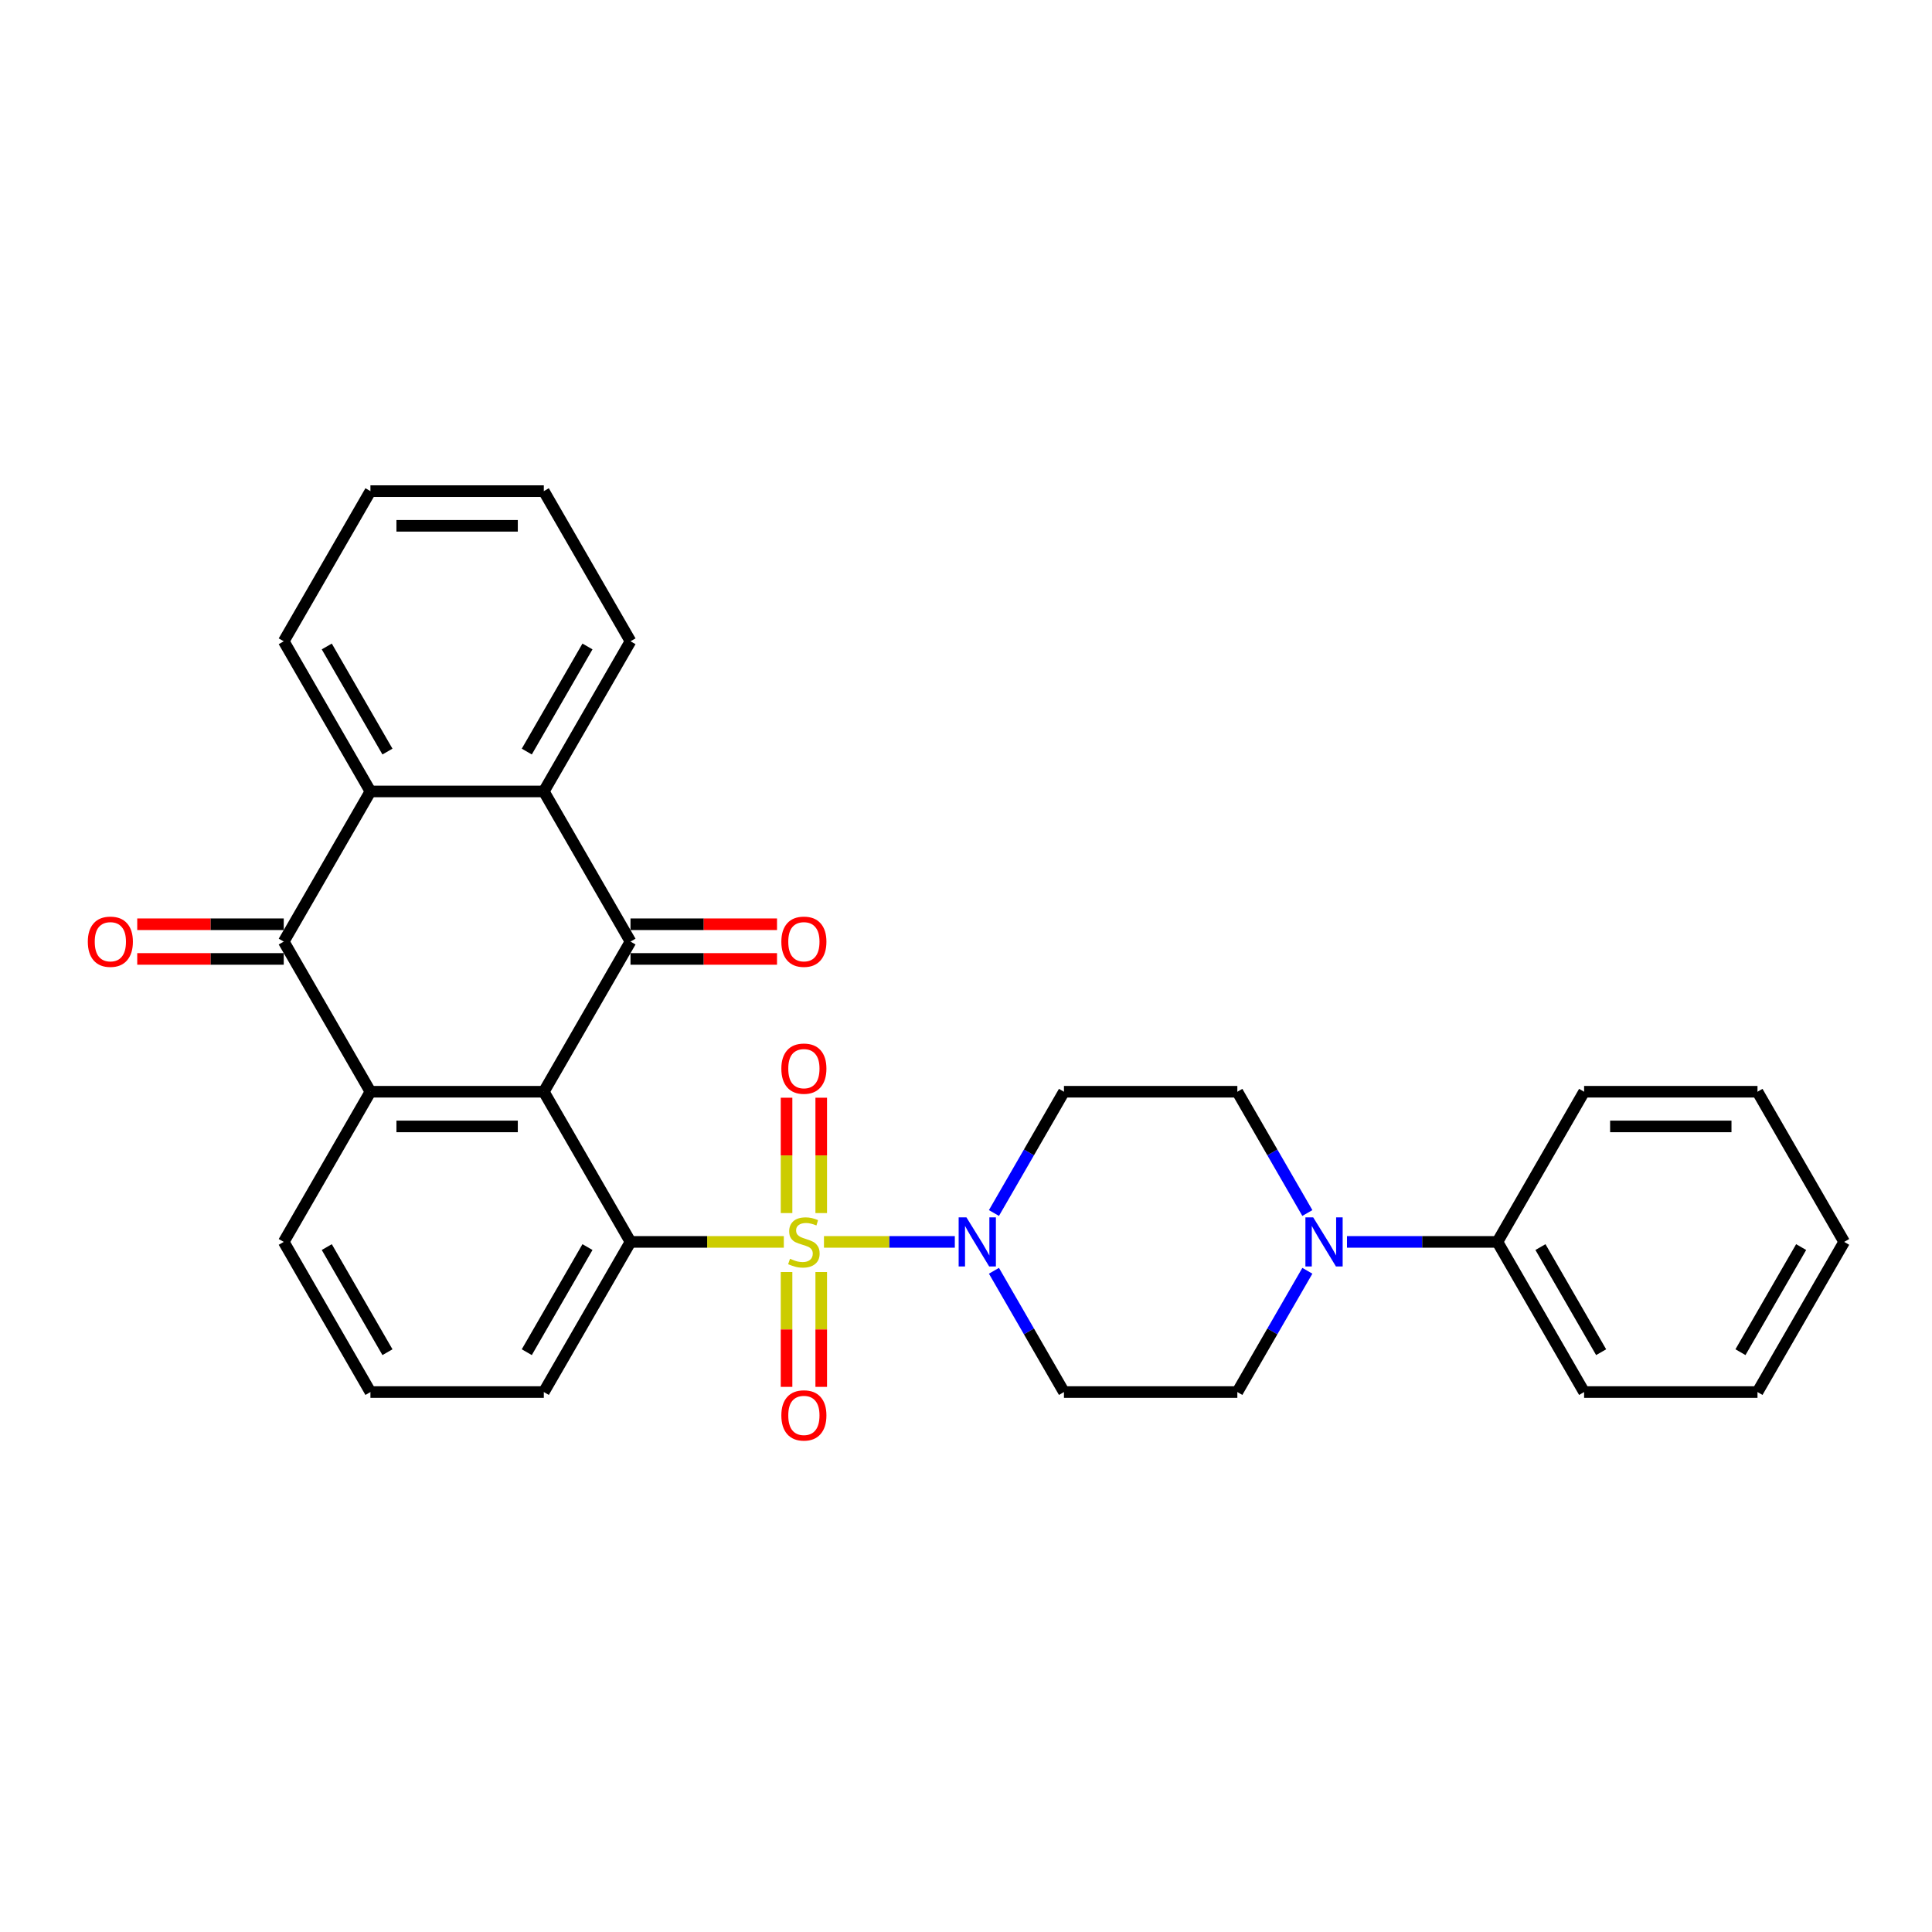 <?xml version='1.0' encoding='iso-8859-1'?>
<svg version='1.1' baseProfile='full'
              xmlns='http://www.w3.org/2000/svg'
                      xmlns:rdkit='http://www.rdkit.org/xml'
                      xmlns:xlink='http://www.w3.org/1999/xlink'
                  xml:space='preserve'
width='1000px' height='1000px' viewBox='0 0 1000 1000'>
<!-- END OF HEADER -->
<rect style='opacity:1.0;fill:#FFFFFF;stroke:none' width='1000' height='1000' x='0' y='0'> </rect>
<path class='bond-1' d='M 405.699,642.804 L 366.024,642.804' style='fill:none;fill-rule:evenodd;stroke:#CCCC00;stroke-width:6px;stroke-linecap:butt;stroke-linejoin:miter;stroke-opacity:1' />
<path class='bond-1' d='M 366.024,642.804 L 326.348,642.804' style='fill:none;fill-rule:evenodd;stroke:#000000;stroke-width:6px;stroke-linecap:butt;stroke-linejoin:miter;stroke-opacity:1' />
<path class='bond-5' d='M 426.483,642.804 L 460.347,642.804' style='fill:none;fill-rule:evenodd;stroke:#CCCC00;stroke-width:6px;stroke-linecap:butt;stroke-linejoin:miter;stroke-opacity:1' />
<path class='bond-5' d='M 460.347,642.804 L 494.211,642.804' style='fill:none;fill-rule:evenodd;stroke:#0000FF;stroke-width:6px;stroke-linecap:butt;stroke-linejoin:miter;stroke-opacity:1' />
<path class='bond-9' d='M 407.117,658.401 L 407.117,688.121' style='fill:none;fill-rule:evenodd;stroke:#CCCC00;stroke-width:6px;stroke-linecap:butt;stroke-linejoin:miter;stroke-opacity:1' />
<path class='bond-9' d='M 407.117,688.121 L 407.117,717.842' style='fill:none;fill-rule:evenodd;stroke:#FF0000;stroke-width:6px;stroke-linecap:butt;stroke-linejoin:miter;stroke-opacity:1' />
<path class='bond-9' d='M 425.065,658.401 L 425.065,688.121' style='fill:none;fill-rule:evenodd;stroke:#CCCC00;stroke-width:6px;stroke-linecap:butt;stroke-linejoin:miter;stroke-opacity:1' />
<path class='bond-9' d='M 425.065,688.121 L 425.065,717.842' style='fill:none;fill-rule:evenodd;stroke:#FF0000;stroke-width:6px;stroke-linecap:butt;stroke-linejoin:miter;stroke-opacity:1' />
<path class='bond-10' d='M 425.065,627.889 L 425.065,598.033' style='fill:none;fill-rule:evenodd;stroke:#CCCC00;stroke-width:6px;stroke-linecap:butt;stroke-linejoin:miter;stroke-opacity:1' />
<path class='bond-10' d='M 425.065,598.033 L 425.065,568.178' style='fill:none;fill-rule:evenodd;stroke:#FF0000;stroke-width:6px;stroke-linecap:butt;stroke-linejoin:miter;stroke-opacity:1' />
<path class='bond-10' d='M 407.117,627.889 L 407.117,598.033' style='fill:none;fill-rule:evenodd;stroke:#CCCC00;stroke-width:6px;stroke-linecap:butt;stroke-linejoin:miter;stroke-opacity:1' />
<path class='bond-10' d='M 407.117,598.033 L 407.117,568.178' style='fill:none;fill-rule:evenodd;stroke:#FF0000;stroke-width:6px;stroke-linecap:butt;stroke-linejoin:miter;stroke-opacity:1' />
<path class='bond-0' d='M 281.477,565.085 L 326.348,642.804' style='fill:none;fill-rule:evenodd;stroke:#000000;stroke-width:6px;stroke-linecap:butt;stroke-linejoin:miter;stroke-opacity:1' />
<path class='bond-2' d='M 281.477,565.085 L 326.348,487.365' style='fill:none;fill-rule:evenodd;stroke:#000000;stroke-width:6px;stroke-linecap:butt;stroke-linejoin:miter;stroke-opacity:1' />
<path class='bond-3' d='M 281.477,565.085 L 191.735,565.085' style='fill:none;fill-rule:evenodd;stroke:#000000;stroke-width:6px;stroke-linecap:butt;stroke-linejoin:miter;stroke-opacity:1' />
<path class='bond-3' d='M 268.016,583.033 L 205.196,583.033' style='fill:none;fill-rule:evenodd;stroke:#000000;stroke-width:6px;stroke-linecap:butt;stroke-linejoin:miter;stroke-opacity:1' />
<path class='bond-18' d='M 326.348,642.804 L 281.477,720.523' style='fill:none;fill-rule:evenodd;stroke:#000000;stroke-width:6px;stroke-linecap:butt;stroke-linejoin:miter;stroke-opacity:1' />
<path class='bond-18' d='M 304.074,645.488 L 272.664,699.891' style='fill:none;fill-rule:evenodd;stroke:#000000;stroke-width:6px;stroke-linecap:butt;stroke-linejoin:miter;stroke-opacity:1' />
<path class='bond-6' d='M 326.348,487.365 L 281.477,409.646' style='fill:none;fill-rule:evenodd;stroke:#000000;stroke-width:6px;stroke-linecap:butt;stroke-linejoin:miter;stroke-opacity:1' />
<path class='bond-13' d='M 326.348,496.34 L 364.265,496.34' style='fill:none;fill-rule:evenodd;stroke:#000000;stroke-width:6px;stroke-linecap:butt;stroke-linejoin:miter;stroke-opacity:1' />
<path class='bond-13' d='M 364.265,496.34 L 402.181,496.34' style='fill:none;fill-rule:evenodd;stroke:#FF0000;stroke-width:6px;stroke-linecap:butt;stroke-linejoin:miter;stroke-opacity:1' />
<path class='bond-13' d='M 326.348,478.391 L 364.265,478.391' style='fill:none;fill-rule:evenodd;stroke:#000000;stroke-width:6px;stroke-linecap:butt;stroke-linejoin:miter;stroke-opacity:1' />
<path class='bond-13' d='M 364.265,478.391 L 402.181,478.391' style='fill:none;fill-rule:evenodd;stroke:#FF0000;stroke-width:6px;stroke-linecap:butt;stroke-linejoin:miter;stroke-opacity:1' />
<path class='bond-4' d='M 191.735,565.085 L 146.864,487.365' style='fill:none;fill-rule:evenodd;stroke:#000000;stroke-width:6px;stroke-linecap:butt;stroke-linejoin:miter;stroke-opacity:1' />
<path class='bond-31' d='M 191.735,565.085 L 146.864,642.804' style='fill:none;fill-rule:evenodd;stroke:#000000;stroke-width:6px;stroke-linecap:butt;stroke-linejoin:miter;stroke-opacity:1' />
<path class='bond-7' d='M 146.864,487.365 L 191.735,409.646' style='fill:none;fill-rule:evenodd;stroke:#000000;stroke-width:6px;stroke-linecap:butt;stroke-linejoin:miter;stroke-opacity:1' />
<path class='bond-16' d='M 146.864,478.391 L 108.947,478.391' style='fill:none;fill-rule:evenodd;stroke:#000000;stroke-width:6px;stroke-linecap:butt;stroke-linejoin:miter;stroke-opacity:1' />
<path class='bond-16' d='M 108.947,478.391 L 71.031,478.391' style='fill:none;fill-rule:evenodd;stroke:#FF0000;stroke-width:6px;stroke-linecap:butt;stroke-linejoin:miter;stroke-opacity:1' />
<path class='bond-16' d='M 146.864,496.34 L 108.947,496.34' style='fill:none;fill-rule:evenodd;stroke:#000000;stroke-width:6px;stroke-linecap:butt;stroke-linejoin:miter;stroke-opacity:1' />
<path class='bond-16' d='M 108.947,496.34 L 71.031,496.34' style='fill:none;fill-rule:evenodd;stroke:#FF0000;stroke-width:6px;stroke-linecap:butt;stroke-linejoin:miter;stroke-opacity:1' />
<path class='bond-11' d='M 514.465,657.755 L 532.585,689.139' style='fill:none;fill-rule:evenodd;stroke:#0000FF;stroke-width:6px;stroke-linecap:butt;stroke-linejoin:miter;stroke-opacity:1' />
<path class='bond-11' d='M 532.585,689.139 L 550.704,720.523' style='fill:none;fill-rule:evenodd;stroke:#000000;stroke-width:6px;stroke-linecap:butt;stroke-linejoin:miter;stroke-opacity:1' />
<path class='bond-12' d='M 514.465,627.853 L 532.585,596.469' style='fill:none;fill-rule:evenodd;stroke:#0000FF;stroke-width:6px;stroke-linecap:butt;stroke-linejoin:miter;stroke-opacity:1' />
<path class='bond-12' d='M 532.585,596.469 L 550.704,565.085' style='fill:none;fill-rule:evenodd;stroke:#000000;stroke-width:6px;stroke-linecap:butt;stroke-linejoin:miter;stroke-opacity:1' />
<path class='bond-20' d='M 281.477,409.646 L 326.348,331.927' style='fill:none;fill-rule:evenodd;stroke:#000000;stroke-width:6px;stroke-linecap:butt;stroke-linejoin:miter;stroke-opacity:1' />
<path class='bond-20' d='M 272.664,389.014 L 304.074,334.611' style='fill:none;fill-rule:evenodd;stroke:#000000;stroke-width:6px;stroke-linecap:butt;stroke-linejoin:miter;stroke-opacity:1' />
<path class='bond-32' d='M 281.477,409.646 L 191.735,409.646' style='fill:none;fill-rule:evenodd;stroke:#000000;stroke-width:6px;stroke-linecap:butt;stroke-linejoin:miter;stroke-opacity:1' />
<path class='bond-21' d='M 191.735,409.646 L 146.864,331.927' style='fill:none;fill-rule:evenodd;stroke:#000000;stroke-width:6px;stroke-linecap:butt;stroke-linejoin:miter;stroke-opacity:1' />
<path class='bond-21' d='M 200.548,389.014 L 169.138,334.611' style='fill:none;fill-rule:evenodd;stroke:#000000;stroke-width:6px;stroke-linecap:butt;stroke-linejoin:miter;stroke-opacity:1' />
<path class='bond-8' d='M 676.686,627.853 L 658.567,596.469' style='fill:none;fill-rule:evenodd;stroke:#0000FF;stroke-width:6px;stroke-linecap:butt;stroke-linejoin:miter;stroke-opacity:1' />
<path class='bond-8' d='M 658.567,596.469 L 640.447,565.085' style='fill:none;fill-rule:evenodd;stroke:#000000;stroke-width:6px;stroke-linecap:butt;stroke-linejoin:miter;stroke-opacity:1' />
<path class='bond-17' d='M 697.2,642.804 L 736.13,642.804' style='fill:none;fill-rule:evenodd;stroke:#0000FF;stroke-width:6px;stroke-linecap:butt;stroke-linejoin:miter;stroke-opacity:1' />
<path class='bond-17' d='M 736.13,642.804 L 775.061,642.804' style='fill:none;fill-rule:evenodd;stroke:#000000;stroke-width:6px;stroke-linecap:butt;stroke-linejoin:miter;stroke-opacity:1' />
<path class='bond-30' d='M 676.686,657.755 L 658.567,689.139' style='fill:none;fill-rule:evenodd;stroke:#0000FF;stroke-width:6px;stroke-linecap:butt;stroke-linejoin:miter;stroke-opacity:1' />
<path class='bond-30' d='M 658.567,689.139 L 640.447,720.523' style='fill:none;fill-rule:evenodd;stroke:#000000;stroke-width:6px;stroke-linecap:butt;stroke-linejoin:miter;stroke-opacity:1' />
<path class='bond-15' d='M 550.704,720.523 L 640.447,720.523' style='fill:none;fill-rule:evenodd;stroke:#000000;stroke-width:6px;stroke-linecap:butt;stroke-linejoin:miter;stroke-opacity:1' />
<path class='bond-14' d='M 550.704,565.085 L 640.447,565.085' style='fill:none;fill-rule:evenodd;stroke:#000000;stroke-width:6px;stroke-linecap:butt;stroke-linejoin:miter;stroke-opacity:1' />
<path class='bond-23' d='M 775.061,642.804 L 819.932,720.523' style='fill:none;fill-rule:evenodd;stroke:#000000;stroke-width:6px;stroke-linecap:butt;stroke-linejoin:miter;stroke-opacity:1' />
<path class='bond-23' d='M 797.335,645.488 L 828.745,699.891' style='fill:none;fill-rule:evenodd;stroke:#000000;stroke-width:6px;stroke-linecap:butt;stroke-linejoin:miter;stroke-opacity:1' />
<path class='bond-24' d='M 775.061,642.804 L 819.932,565.085' style='fill:none;fill-rule:evenodd;stroke:#000000;stroke-width:6px;stroke-linecap:butt;stroke-linejoin:miter;stroke-opacity:1' />
<path class='bond-22' d='M 281.477,720.523 L 191.735,720.523' style='fill:none;fill-rule:evenodd;stroke:#000000;stroke-width:6px;stroke-linecap:butt;stroke-linejoin:miter;stroke-opacity:1' />
<path class='bond-19' d='M 146.864,642.804 L 191.735,720.523' style='fill:none;fill-rule:evenodd;stroke:#000000;stroke-width:6px;stroke-linecap:butt;stroke-linejoin:miter;stroke-opacity:1' />
<path class='bond-19' d='M 169.138,645.488 L 200.548,699.891' style='fill:none;fill-rule:evenodd;stroke:#000000;stroke-width:6px;stroke-linecap:butt;stroke-linejoin:miter;stroke-opacity:1' />
<path class='bond-26' d='M 326.348,331.927 L 281.477,254.208' style='fill:none;fill-rule:evenodd;stroke:#000000;stroke-width:6px;stroke-linecap:butt;stroke-linejoin:miter;stroke-opacity:1' />
<path class='bond-25' d='M 146.864,331.927 L 191.735,254.208' style='fill:none;fill-rule:evenodd;stroke:#000000;stroke-width:6px;stroke-linecap:butt;stroke-linejoin:miter;stroke-opacity:1' />
<path class='bond-28' d='M 819.932,720.523 L 909.674,720.523' style='fill:none;fill-rule:evenodd;stroke:#000000;stroke-width:6px;stroke-linecap:butt;stroke-linejoin:miter;stroke-opacity:1' />
<path class='bond-27' d='M 819.932,565.085 L 909.674,565.085' style='fill:none;fill-rule:evenodd;stroke:#000000;stroke-width:6px;stroke-linecap:butt;stroke-linejoin:miter;stroke-opacity:1' />
<path class='bond-27' d='M 833.393,583.033 L 896.213,583.033' style='fill:none;fill-rule:evenodd;stroke:#000000;stroke-width:6px;stroke-linecap:butt;stroke-linejoin:miter;stroke-opacity:1' />
<path class='bond-33' d='M 191.735,254.208 L 281.477,254.208' style='fill:none;fill-rule:evenodd;stroke:#000000;stroke-width:6px;stroke-linecap:butt;stroke-linejoin:miter;stroke-opacity:1' />
<path class='bond-33' d='M 205.196,272.156 L 268.016,272.156' style='fill:none;fill-rule:evenodd;stroke:#000000;stroke-width:6px;stroke-linecap:butt;stroke-linejoin:miter;stroke-opacity:1' />
<path class='bond-29' d='M 909.674,565.085 L 954.545,642.804' style='fill:none;fill-rule:evenodd;stroke:#000000;stroke-width:6px;stroke-linecap:butt;stroke-linejoin:miter;stroke-opacity:1' />
<path class='bond-34' d='M 909.674,720.523 L 954.545,642.804' style='fill:none;fill-rule:evenodd;stroke:#000000;stroke-width:6px;stroke-linecap:butt;stroke-linejoin:miter;stroke-opacity:1' />
<path class='bond-34' d='M 900.861,699.891 L 932.271,645.488' style='fill:none;fill-rule:evenodd;stroke:#000000;stroke-width:6px;stroke-linecap:butt;stroke-linejoin:miter;stroke-opacity:1' />
<path  class='atom-0' d='M 408.911 651.527
Q 409.199 651.635, 410.383 652.137
Q 411.568 652.64, 412.86 652.963
Q 414.188 653.25, 415.481 653.25
Q 417.886 653.25, 419.286 652.101
Q 420.686 650.917, 420.686 648.87
Q 420.686 647.47, 419.968 646.609
Q 419.286 645.747, 418.209 645.281
Q 417.132 644.814, 415.337 644.276
Q 413.075 643.594, 411.711 642.947
Q 410.383 642.301, 409.414 640.937
Q 408.481 639.573, 408.481 637.276
Q 408.481 634.081, 410.634 632.107
Q 412.824 630.132, 417.132 630.132
Q 420.075 630.132, 423.414 631.532
L 422.588 634.296
Q 419.537 633.04, 417.24 633.04
Q 414.763 633.04, 413.399 634.081
Q 412.034 635.086, 412.07 636.845
Q 412.07 638.209, 412.752 639.035
Q 413.47 639.86, 414.475 640.327
Q 415.516 640.794, 417.24 641.332
Q 419.537 642.05, 420.901 642.768
Q 422.265 643.486, 423.234 644.958
Q 424.239 646.394, 424.239 648.87
Q 424.239 652.388, 421.87 654.291
Q 419.537 656.158, 415.624 656.158
Q 413.363 656.158, 411.64 655.655
Q 409.952 655.188, 407.942 654.363
L 408.911 651.527
' fill='#CCCC00'/>
<path  class='atom-6' d='M 500.215 630.096
L 508.543 643.558
Q 509.369 644.886, 510.697 647.291
Q 512.025 649.696, 512.097 649.84
L 512.097 630.096
L 515.472 630.096
L 515.472 655.511
L 511.99 655.511
L 503.051 640.794
Q 502.01 639.071, 500.897 637.096
Q 499.821 635.122, 499.497 634.512
L 499.497 655.511
L 496.195 655.511
L 496.195 630.096
L 500.215 630.096
' fill='#0000FF'/>
<path  class='atom-9' d='M 679.7 630.096
L 688.028 643.558
Q 688.854 644.886, 690.182 647.291
Q 691.51 649.696, 691.582 649.84
L 691.582 630.096
L 694.956 630.096
L 694.956 655.511
L 691.474 655.511
L 682.536 640.794
Q 681.495 639.071, 680.382 637.096
Q 679.305 635.122, 678.982 634.512
L 678.982 655.511
L 675.68 655.511
L 675.68 630.096
L 679.7 630.096
' fill='#0000FF'/>
<path  class='atom-10' d='M 404.424 732.618
Q 404.424 726.516, 407.44 723.105
Q 410.455 719.695, 416.091 719.695
Q 421.727 719.695, 424.742 723.105
Q 427.757 726.516, 427.757 732.618
Q 427.757 738.792, 424.706 742.31
Q 421.655 745.792, 416.091 745.792
Q 410.491 745.792, 407.44 742.31
Q 404.424 738.828, 404.424 732.618
M 416.091 742.921
Q 419.968 742.921, 422.05 740.336
Q 424.168 737.715, 424.168 732.618
Q 424.168 727.628, 422.05 725.116
Q 419.968 722.567, 416.091 722.567
Q 412.214 722.567, 410.096 725.08
Q 408.014 727.593, 408.014 732.618
Q 408.014 737.751, 410.096 740.336
Q 412.214 742.921, 416.091 742.921
' fill='#FF0000'/>
<path  class='atom-11' d='M 404.424 553.133
Q 404.424 547.031, 407.44 543.621
Q 410.455 540.21, 416.091 540.21
Q 421.727 540.21, 424.742 543.621
Q 427.757 547.031, 427.757 553.133
Q 427.757 559.308, 424.706 562.825
Q 421.655 566.307, 416.091 566.307
Q 410.491 566.307, 407.44 562.825
Q 404.424 559.343, 404.424 553.133
M 416.091 563.436
Q 419.968 563.436, 422.05 560.851
Q 424.168 558.231, 424.168 553.133
Q 424.168 548.144, 422.05 545.631
Q 419.968 543.082, 416.091 543.082
Q 412.214 543.082, 410.096 545.595
Q 408.014 548.108, 408.014 553.133
Q 408.014 558.266, 410.096 560.851
Q 412.214 563.436, 416.091 563.436
' fill='#FF0000'/>
<path  class='atom-14' d='M 404.424 487.437
Q 404.424 481.335, 407.44 477.924
Q 410.455 474.514, 416.091 474.514
Q 421.727 474.514, 424.742 477.924
Q 427.757 481.335, 427.757 487.437
Q 427.757 493.611, 424.706 497.129
Q 421.655 500.611, 416.091 500.611
Q 410.491 500.611, 407.44 497.129
Q 404.424 493.647, 404.424 487.437
M 416.091 497.74
Q 419.968 497.74, 422.05 495.155
Q 424.168 492.535, 424.168 487.437
Q 424.168 482.448, 422.05 479.935
Q 419.968 477.386, 416.091 477.386
Q 412.214 477.386, 410.096 479.899
Q 408.014 482.412, 408.014 487.437
Q 408.014 492.57, 410.096 495.155
Q 412.214 497.74, 416.091 497.74
' fill='#FF0000'/>
<path  class='atom-17' d='M 45.455 487.437
Q 45.455 481.335, 48.47 477.924
Q 51.485 474.514, 57.121 474.514
Q 62.757 474.514, 65.772 477.924
Q 68.788 481.335, 68.788 487.437
Q 68.788 493.611, 65.736 497.129
Q 62.685 500.611, 57.121 500.611
Q 51.521 500.611, 48.47 497.129
Q 45.455 493.647, 45.455 487.437
M 57.121 497.74
Q 60.998 497.74, 63.08 495.155
Q 65.198 492.535, 65.198 487.437
Q 65.198 482.448, 63.08 479.935
Q 60.998 477.386, 57.121 477.386
Q 53.244 477.386, 51.126 479.899
Q 49.044 482.412, 49.044 487.437
Q 49.044 492.57, 51.126 495.155
Q 53.244 497.74, 57.121 497.74
' fill='#FF0000'/>
</svg>
